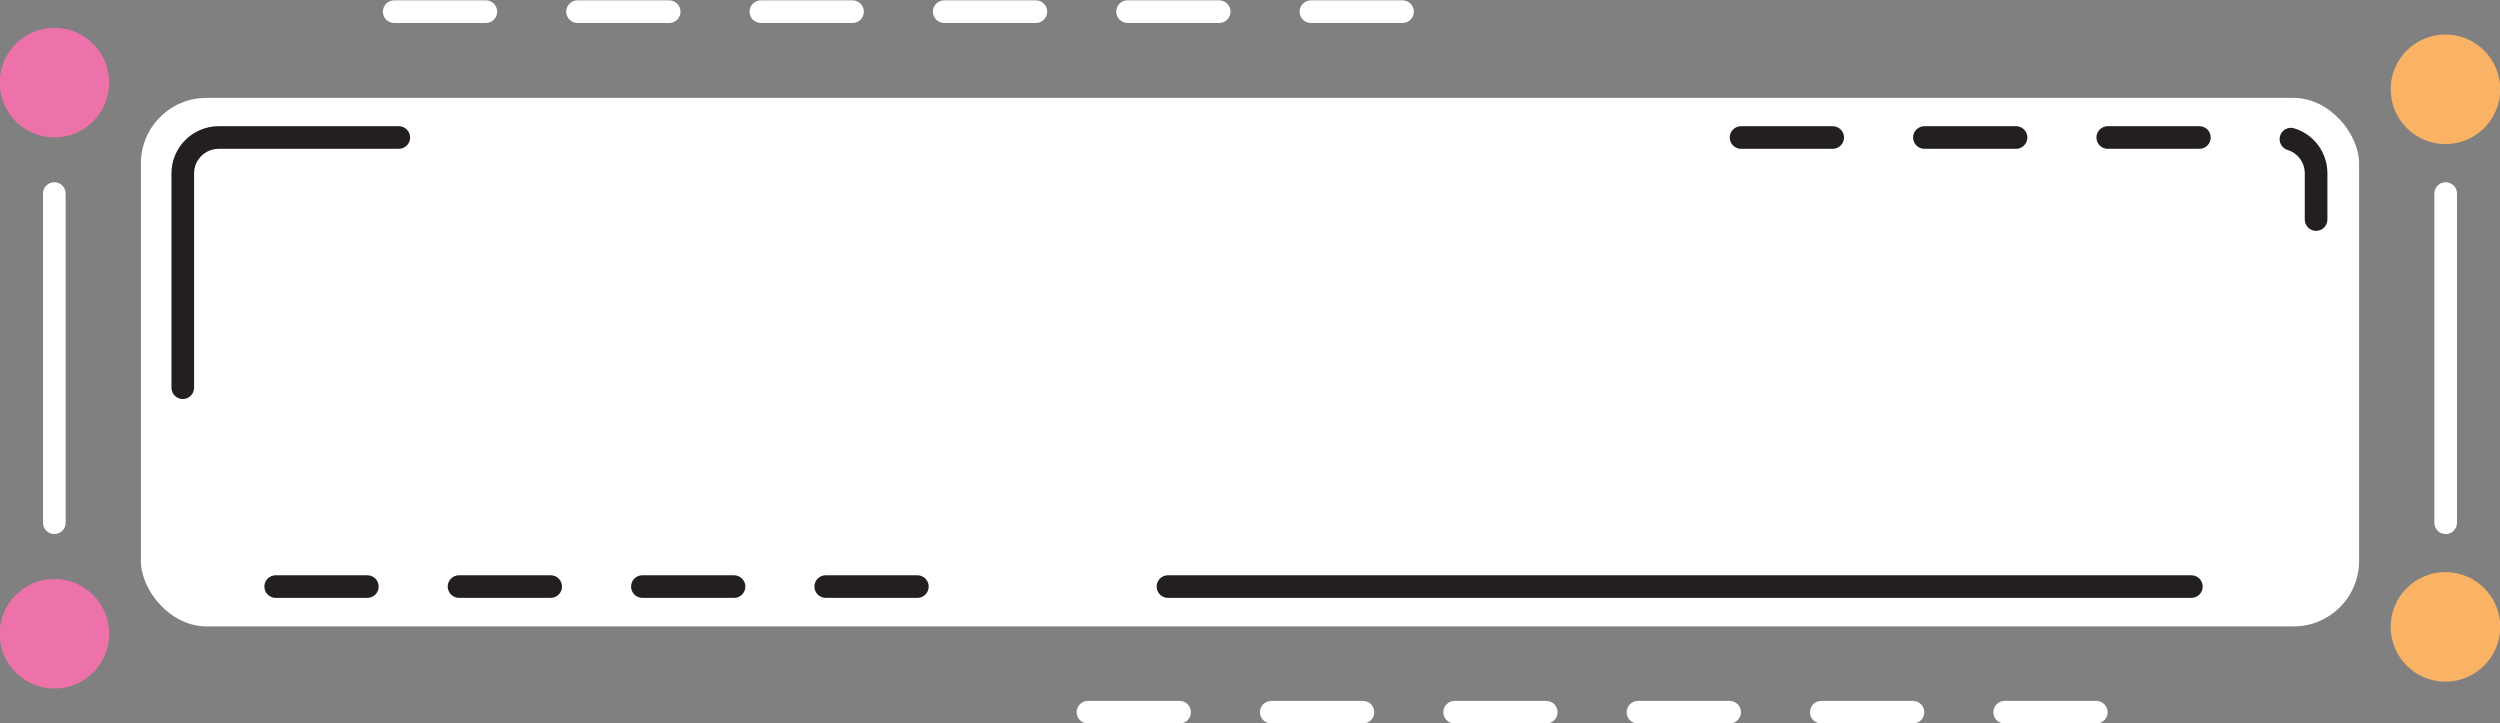 <?xml version="1.0" encoding="UTF-8"?>
<!DOCTYPE svg PUBLIC '-//W3C//DTD SVG 1.0//EN'
          'http://www.w3.org/TR/2001/REC-SVG-20010904/DTD/svg10.dtd'>
<svg height="63.9" preserveAspectRatio="xMidYMid meet" version="1.0" viewBox="16.1 18.4 220.9 63.9" width="220.9" xmlns="http://www.w3.org/2000/svg" xmlns:xlink="http://www.w3.org/1999/xlink" zoomAndPan="magnify"
><rect x="16.1" y="18.4" width="220.9" height="63.9" fill="#808080" stroke="none"/><g id="change1_1"
  ><rect fill="#fff" height="46.7" rx="5.79" ry="5.79" width="196" x="28.55" y="27.05"
  /></g
  ><g id="change2_1"
  ><path d="m32.25,53.66c-.55,0-1-.45-1-1v-18.94c0-2.3,1.87-4.17,4.17-4.17h15.92c.55,0,1,.45,1,1s-.45,1-1,1h-15.92c-1.19,0-2.17.97-2.17,2.17v18.94c0,.55-.45,1-1,1Z" fill="#231f20"
  /></g
  ><g id="change2_2"
  ><path d="m97.16,71.23h-8.1c-.55,0-1-.45-1-1s.45-1,1-1h8.1c.55,0,1,.45,1,1s-.45,1-1,1Zm-16.2,0h-8.1c-.55,0-1-.45-1-1s.45-1,1-1h8.1c.55,0,1,.45,1,1s-.45,1-1,1Zm-16.2,0h-8.1c-.55,0-1-.45-1-1s.45-1,1-1h8.1c.55,0,1,.45,1,1s-.45,1-1,1Zm-16.2,0h-8.1c-.55,0-1-.45-1-1s.45-1,1-1h8.1c.55,0,1,.45,1,1s-.45,1-1,1Z" fill="#231f20"
  /></g
  ><g id="change2_3"
  ><path d="m209.73,71.23h-90.43c-.55,0-1-.45-1-1s.45-1,1-1h90.43c.55,0,1,.45,1,1s-.45,1-1,1Z" fill="#231f20"
  /></g
  ><g id="change1_2"
  ><path d="m201.33,82.33h-8.1c-.55,0-1-.45-1-1s.45-1,1-1h8.1c.55,0,1,.45,1,1s-.45,1-1,1Zm-16.2,0h-8.1c-.55,0-1-.45-1-1s.45-1,1-1h8.1c.55,0,1,.45,1,1s-.45,1-1,1Zm-16.2,0h-8.1c-.55,0-1-.45-1-1s.45-1,1-1h8.1c.55,0,1,.45,1,1s-.45,1-1,1Zm-16.2,0h-8.1c-.55,0-1-.45-1-1s.45-1,1-1h8.1c.55,0,1,.45,1,1s-.45,1-1,1Zm-16.2,0h-8.1c-.55,0-1-.45-1-1s.45-1,1-1h8.1c.55,0,1,.45,1,1s-.45,1-1,1Zm-16.2,0h-8.1c-.55,0-1-.45-1-1s.45-1,1-1h8.1c.55,0,1,.45,1,1s-.45,1-1,1Z" fill="#fff"
  /></g
  ><g id="change1_3"
  ><path d="m140.03,20.43h-8.1c-.55,0-1-.45-1-1s.45-1,1-1h8.1c.55,0,1,.45,1,1s-.45,1-1,1Zm-16.2,0h-8.1c-.55,0-1-.45-1-1s.45-1,1-1h8.1c.55,0,1,.45,1,1s-.45,1-1,1Zm-16.2,0h-8.1c-.55,0-1-.45-1-1s.45-1,1-1h8.1c.55,0,1,.45,1,1s-.45,1-1,1Zm-16.2,0h-8.1c-.55,0-1-.45-1-1s.45-1,1-1h8.1c.55,0,1,.45,1,1s-.45,1-1,1Zm-16.2,0h-8.1c-.55,0-1-.45-1-1s.45-1,1-1h8.1c.55,0,1,.45,1,1s-.45,1-1,1Zm-16.2,0h-8.1c-.55,0-1-.45-1-1s.45-1,1-1h8.1c.55,0,1,.45,1,1s-.45,1-1,1Z" fill="#fff"
  /></g
  ><g id="change2_4"
  ><path d="m220.75,38.8c-.55,0-1-.45-1-1v-4.08c0-.96-.61-1.79-1.52-2.07-.53-.16-.82-.72-.66-1.25.16-.53.72-.82,1.25-.66,1.75.54,2.93,2.14,2.93,3.98v4.08c0,.55-.45,1-1,1Zm-10.31-7.25h-8.1c-.55,0-1-.45-1-1s.45-1,1-1h8.1c.55,0,1,.45,1,1s-.45,1-1,1Zm-16.2,0h-8.1c-.55,0-1-.45-1-1s.45-1,1-1h8.1c.55,0,1,.45,1,1s-.45,1-1,1Zm-16.2,0h-8.1c-.55,0-1-.45-1-1s.45-1,1-1h8.1c.55,0,1,.45,1,1s-.45,1-1,1Z" fill="#231f20"
  /></g
  ><g id="change1_4"
  ><path d="m20.9,65.59c-.55,0-1-.45-1-1v-29.09c0-.55.45-1,1-1s1,.45,1,1v29.09c0,.55-.45,1-1,1Z" fill="#fff"
  /></g
  ><g id="change1_5"
  ><path d="m232.2,65.59c-.55,0-1-.45-1-1v-29.09c0-.55.45-1,1-1s1,.45,1,1v29.09c0,.55-.45,1-1,1Z" fill="#fff"
  /></g
  ><g id="change3_1"
  ><circle cx="20.91" cy="25.7" fill="#ee72aa" r="4.84"
  /></g
  ><g id="change3_2"
  ><circle cx="20.91" cy="74.4" fill="#ee72aa" r="4.84"
  /></g
  ><g id="change4_1"
  ><circle cx="232.18" cy="73.79" fill="#fab364" r="4.84"
  /></g
  ><g id="change4_2"
  ><circle cx="232.18" cy="26.29" fill="#fab364" r="4.84"
  /></g
></svg
>
